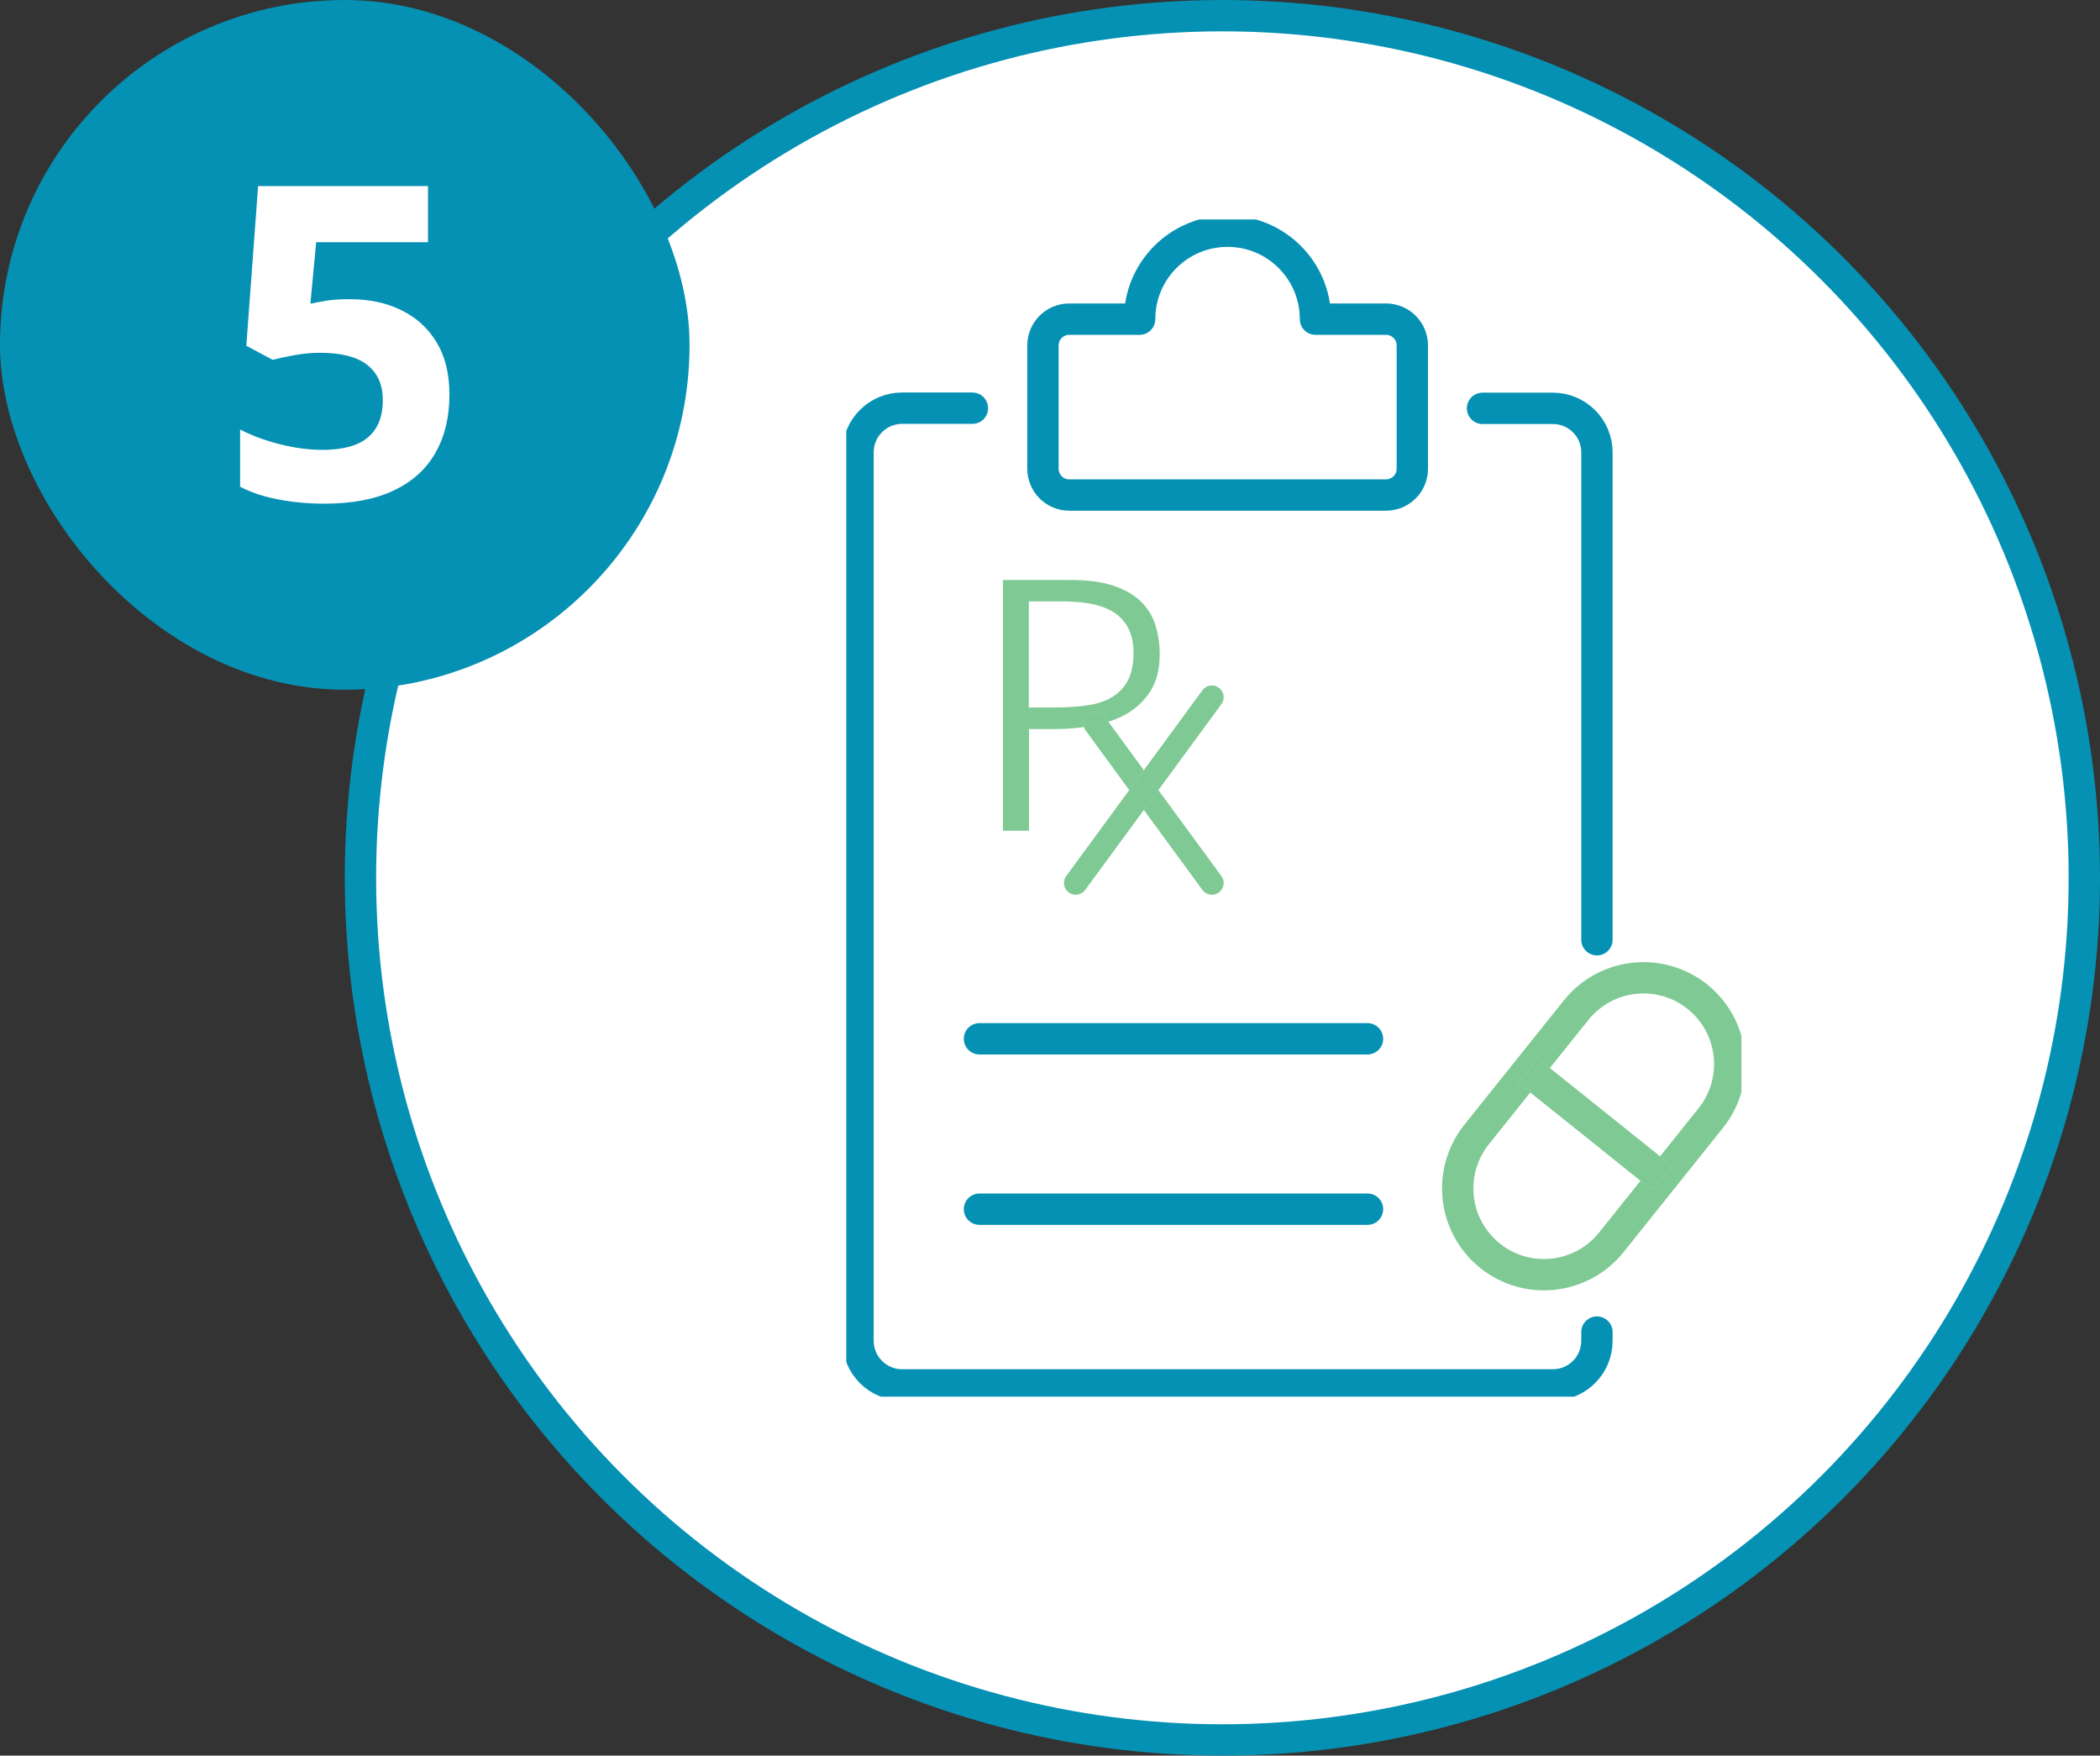 <svg width="134" height="112" viewBox="0 0 134 112" fill="none" xmlns="http://www.w3.org/2000/svg">
<rect x="0" y="0" width="134" height="112" fill="#333333" stroke="none"/>
<circle cx="78" cy="56" r="55" fill="white" stroke="#0591B3" stroke-width="2"/>
<g clip-path="url(#clip0_207_2115)">
<path d="M101.9 84.98V85.54C101.9 87.09 100.64 88.35 99.09 88.35H57.56C56.01 88.35 54.75 87.09 54.75 85.54V28.85C54.75 27.3 56.01 26.04 57.56 26.04H62.05" stroke="#0591B3" stroke-width="2" stroke-linecap="round" stroke-linejoin="round"/>
<path d="M94.6 26.05H99.09C100.64 26.05 101.9 27.31 101.9 28.86V59.95" stroke="#0591B3" stroke-width="2" stroke-linecap="round" stroke-linejoin="round"/>
<path d="M83.94 20.36C83.94 17.26 81.43 14.75 78.33 14.75C75.23 14.75 72.72 17.26 72.72 20.36H68.23C67.3 20.36 66.55 21.11 66.55 22.04V29.9C66.55 30.83 67.3 31.58 68.23 31.58H88.44C89.37 31.58 90.12 30.83 90.12 29.9V22.04C90.12 21.11 89.37 20.36 88.44 20.36H83.95H83.94Z" stroke="#0591B3" stroke-width="2" stroke-linecap="round" stroke-linejoin="round"/>
<path d="M62.5 66.27H87.26" stroke="#0591B3" stroke-width="2" stroke-linecap="round" stroke-linejoin="round"/>
<path d="M62.5 77.14H87.26" stroke="#0591B3" stroke-width="2" stroke-linecap="round" stroke-linejoin="round"/>
<path d="M100.569 64.446L94.226 72.37C92.324 74.745 92.706 78.212 95.08 80.112C97.453 82.012 100.919 81.626 102.821 79.251L109.164 71.327C111.066 68.951 110.684 65.485 108.31 63.585C105.937 61.685 102.471 62.071 100.569 64.446Z" stroke="white" stroke-width="2" stroke-miterlimit="10"/>
<path d="M100.569 64.446L94.226 72.37C92.324 74.745 92.706 78.212 95.08 80.112C97.453 82.012 100.919 81.626 102.821 79.251L109.164 71.327C111.066 68.951 110.684 65.485 108.31 63.585C105.937 61.685 102.471 62.071 100.569 64.446Z" stroke="#00972B" stroke-opacity="0.5" stroke-width="2" stroke-miterlimit="10"/>
<path d="M97.49 68.29L106.08 75.17" stroke="white" stroke-width="2" stroke-miterlimit="10"/>
<path d="M97.49 68.29L106.08 75.17" stroke="#00972B" stroke-opacity="0.5" stroke-width="2" stroke-miterlimit="10"/>
<path d="M64 53V37H68.281C69.412 37 70.353 37.123 71.093 37.38C71.833 37.638 72.414 37.977 72.848 38.419C73.281 38.861 73.577 39.365 73.746 39.941C73.915 40.517 74 41.123 74 41.751C74 42.697 73.799 43.478 73.408 44.095C73.006 44.712 72.499 45.195 71.865 45.555C71.23 45.905 70.512 46.162 69.708 46.296C68.905 46.44 68.102 46.512 67.287 46.512H65.66V53H64.011H64ZM67.33 45.134C68.112 45.134 68.799 45.082 69.423 44.99C70.046 44.897 70.564 44.722 70.987 44.455C71.41 44.188 71.748 43.838 71.981 43.386C72.213 42.933 72.33 42.347 72.33 41.627C72.33 40.558 71.97 39.745 71.252 39.19C70.533 38.635 69.38 38.368 67.816 38.368H65.649V45.134H67.33Z" fill="white"/>
<path d="M64 53V37H68.281C69.412 37 70.353 37.123 71.093 37.38C71.833 37.638 72.414 37.977 72.848 38.419C73.281 38.861 73.577 39.365 73.746 39.941C73.915 40.517 74 41.123 74 41.751C74 42.697 73.799 43.478 73.408 44.095C73.006 44.712 72.499 45.195 71.865 45.555C71.23 45.905 70.512 46.162 69.708 46.296C68.905 46.44 68.102 46.512 67.287 46.512H65.66V53H64.011H64ZM67.33 45.134C68.112 45.134 68.799 45.082 69.423 44.99C70.046 44.897 70.564 44.722 70.987 44.455C71.41 44.188 71.748 43.838 71.981 43.386C72.213 42.933 72.33 42.347 72.33 41.627C72.33 40.558 71.97 39.745 71.252 39.19C70.533 38.635 69.38 38.368 67.816 38.368H65.649V45.134H67.33Z" fill="#00972B" fill-opacity="0.5"/>
<path d="M69.88 46.16L77.33 56.33" stroke="white" stroke-width="1.5" stroke-linecap="round" stroke-linejoin="round"/>
<path d="M69.88 46.16L77.33 56.33" stroke="#00972B" stroke-opacity="0.5" stroke-width="1.5" stroke-linecap="round" stroke-linejoin="round"/>
<path d="M77.33 44.48L68.64 56.33" stroke="white" stroke-width="1.5" stroke-linecap="round" stroke-linejoin="round"/>
<path d="M77.33 44.48L68.64 56.33" stroke="#00972B" stroke-opacity="0.5" stroke-width="1.5" stroke-linecap="round" stroke-linejoin="round"/>
</g>
<rect width="44" height="44" rx="22" fill="#0591B3"/>
<path d="M22.349 19.088C23.57 19.088 24.655 19.32 25.602 19.785C26.56 20.25 27.311 20.934 27.858 21.836C28.405 22.738 28.679 23.85 28.679 25.172C28.679 26.612 28.378 27.856 27.776 28.904C27.184 29.943 26.295 30.741 25.11 31.297C23.935 31.853 22.467 32.131 20.708 32.131C19.66 32.131 18.671 32.04 17.741 31.857C16.821 31.684 16.014 31.415 15.321 31.051V27.4C16.014 27.765 16.843 28.075 17.81 28.33C18.785 28.576 19.701 28.699 20.558 28.699C21.396 28.699 22.102 28.59 22.677 28.371C23.251 28.143 23.684 27.797 23.976 27.332C24.276 26.858 24.427 26.256 24.427 25.527C24.427 24.552 24.099 23.805 23.442 23.285C22.786 22.766 21.779 22.506 20.421 22.506C19.901 22.506 19.359 22.556 18.794 22.656C18.238 22.756 17.773 22.857 17.399 22.957L15.718 22.055L16.47 11.869H27.311V15.451H20.175L19.806 19.375C20.116 19.311 20.453 19.247 20.817 19.184C21.182 19.12 21.692 19.088 22.349 19.088Z" fill="white"/>
<defs>
<clipPath id="clip0_207_2115">
<rect width="57.12" height="75.1" fill="white" transform="translate(54 14)"/>
</clipPath>
</defs>
</svg>
